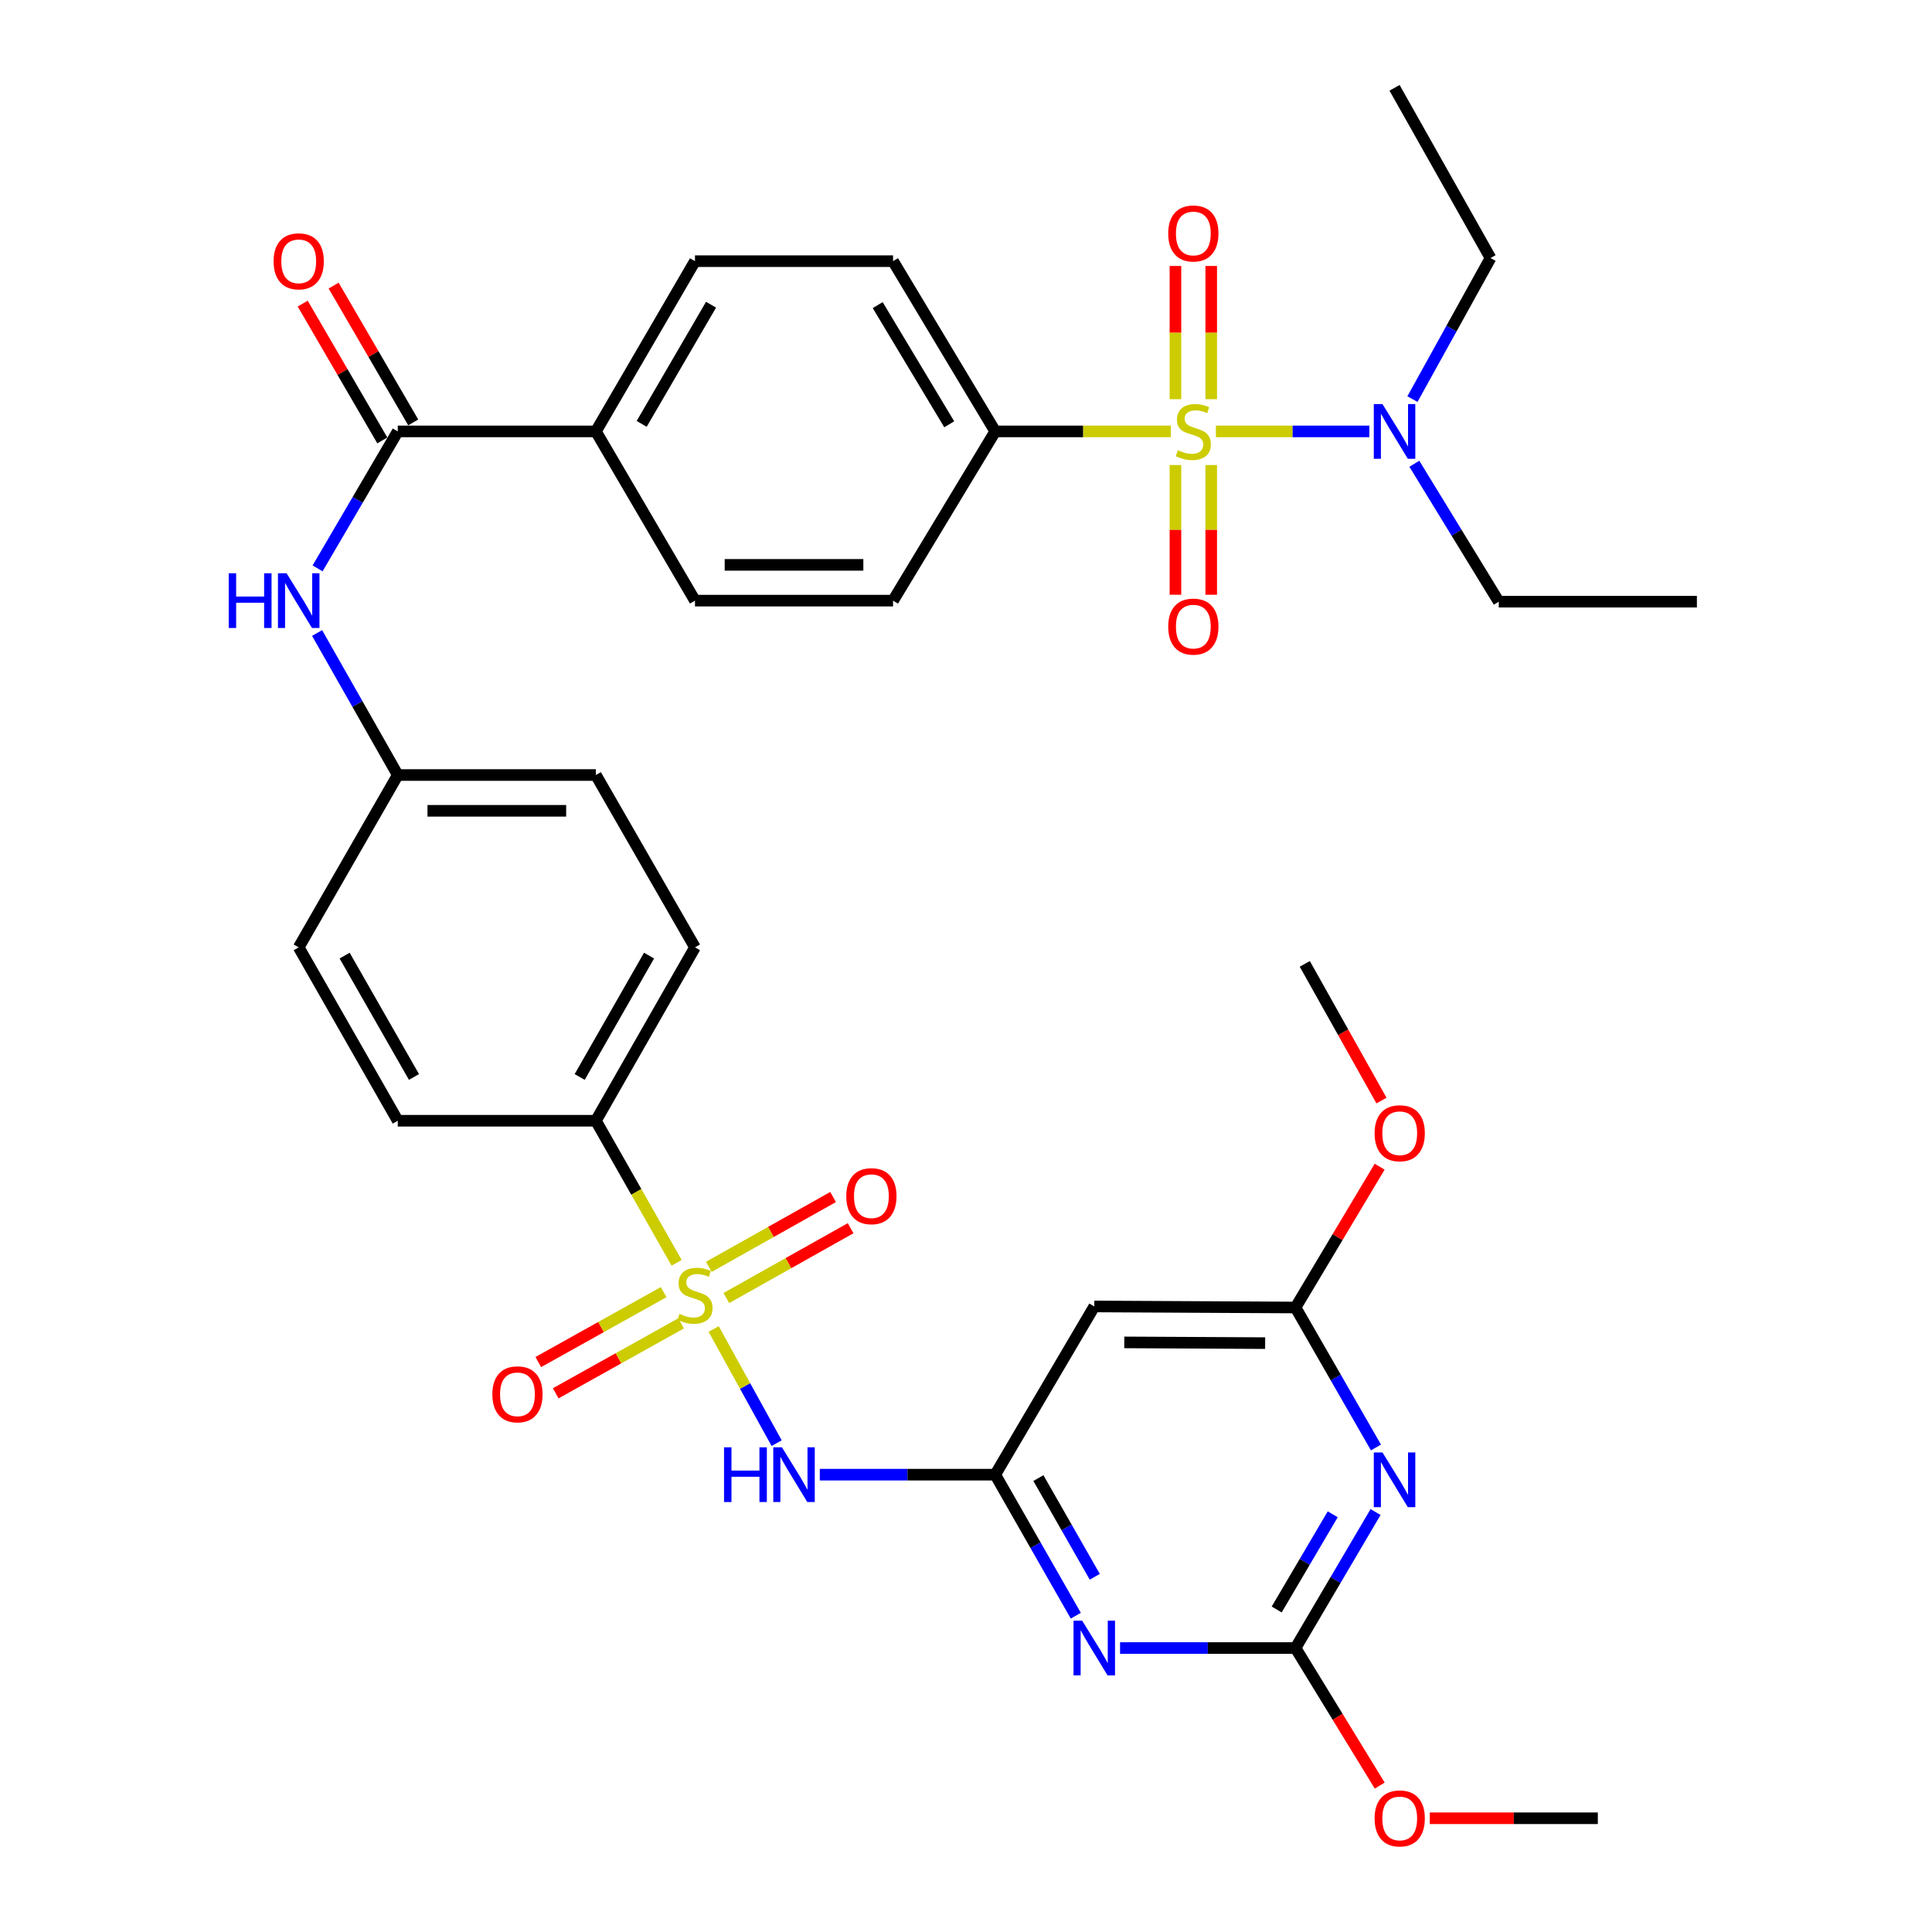 <?xml version='1.0' encoding='iso-8859-1'?>
<svg version='1.1' baseProfile='full'
              xmlns='http://www.w3.org/2000/svg'
                      xmlns:rdkit='http://www.rdkit.org/xml'
                      xmlns:xlink='http://www.w3.org/1999/xlink'
                  xml:space='preserve'
width='1000px' height='1000px' viewBox='0 0 1000 1000'>
<!-- END OF HEADER -->
<rect style='opacity:1.0;fill:#FFFFFF;stroke:none' width='1000' height='1000' x='0' y='0'> </rect>
<path class='bond-1' d='M 369.392,687.886 L 385.689,717.431' style='fill:none;fill-rule:evenodd;stroke:#CCCC00;stroke-width:6px;stroke-linecap:butt;stroke-linejoin:miter;stroke-opacity:1' />
<path class='bond-1' d='M 385.689,717.431 L 401.985,746.975' style='fill:none;fill-rule:evenodd;stroke:#0000FF;stroke-width:6px;stroke-linecap:butt;stroke-linejoin:miter;stroke-opacity:1' />
<path class='bond-10' d='M 350.222,653.638 L 329.325,616.866' style='fill:none;fill-rule:evenodd;stroke:#CCCC00;stroke-width:6px;stroke-linecap:butt;stroke-linejoin:miter;stroke-opacity:1' />
<path class='bond-10' d='M 329.325,616.866 L 308.428,580.094' style='fill:none;fill-rule:evenodd;stroke:#000000;stroke-width:6px;stroke-linecap:butt;stroke-linejoin:miter;stroke-opacity:1' />
<path class='bond-15' d='M 375.955,671.855 L 408.118,653.787' style='fill:none;fill-rule:evenodd;stroke:#CCCC00;stroke-width:6px;stroke-linecap:butt;stroke-linejoin:miter;stroke-opacity:1' />
<path class='bond-15' d='M 408.118,653.787 L 440.282,635.719' style='fill:none;fill-rule:evenodd;stroke:#FF0000;stroke-width:6px;stroke-linecap:butt;stroke-linejoin:miter;stroke-opacity:1' />
<path class='bond-15' d='M 366.884,655.708 L 399.047,637.64' style='fill:none;fill-rule:evenodd;stroke:#CCCC00;stroke-width:6px;stroke-linecap:butt;stroke-linejoin:miter;stroke-opacity:1' />
<path class='bond-15' d='M 399.047,637.64 L 431.211,619.572' style='fill:none;fill-rule:evenodd;stroke:#FF0000;stroke-width:6px;stroke-linecap:butt;stroke-linejoin:miter;stroke-opacity:1' />
<path class='bond-16' d='M 343.499,668.799 L 311.059,686.897' style='fill:none;fill-rule:evenodd;stroke:#CCCC00;stroke-width:6px;stroke-linecap:butt;stroke-linejoin:miter;stroke-opacity:1' />
<path class='bond-16' d='M 311.059,686.897 L 278.62,704.995' style='fill:none;fill-rule:evenodd;stroke:#FF0000;stroke-width:6px;stroke-linecap:butt;stroke-linejoin:miter;stroke-opacity:1' />
<path class='bond-16' d='M 352.522,684.973 L 320.083,703.071' style='fill:none;fill-rule:evenodd;stroke:#CCCC00;stroke-width:6px;stroke-linecap:butt;stroke-linejoin:miter;stroke-opacity:1' />
<path class='bond-16' d='M 320.083,703.071 L 287.643,721.169' style='fill:none;fill-rule:evenodd;stroke:#FF0000;stroke-width:6px;stroke-linecap:butt;stroke-linejoin:miter;stroke-opacity:1' />
<path class='bond-0' d='M 606.024,223.297 L 560.578,223.297' style='fill:none;fill-rule:evenodd;stroke:#CCCC00;stroke-width:6px;stroke-linecap:butt;stroke-linejoin:miter;stroke-opacity:1' />
<path class='bond-0' d='M 560.578,223.297 L 515.133,223.297' style='fill:none;fill-rule:evenodd;stroke:#000000;stroke-width:6px;stroke-linecap:butt;stroke-linejoin:miter;stroke-opacity:1' />
<path class='bond-11' d='M 629.351,223.297 L 669.058,223.297' style='fill:none;fill-rule:evenodd;stroke:#CCCC00;stroke-width:6px;stroke-linecap:butt;stroke-linejoin:miter;stroke-opacity:1' />
<path class='bond-11' d='M 669.058,223.297 L 708.765,223.297' style='fill:none;fill-rule:evenodd;stroke:#0000FF;stroke-width:6px;stroke-linecap:butt;stroke-linejoin:miter;stroke-opacity:1' />
<path class='bond-13' d='M 608.407,240.701 L 608.407,274.27' style='fill:none;fill-rule:evenodd;stroke:#CCCC00;stroke-width:6px;stroke-linecap:butt;stroke-linejoin:miter;stroke-opacity:1' />
<path class='bond-13' d='M 608.407,274.27 L 608.407,307.838' style='fill:none;fill-rule:evenodd;stroke:#FF0000;stroke-width:6px;stroke-linecap:butt;stroke-linejoin:miter;stroke-opacity:1' />
<path class='bond-13' d='M 626.928,240.701 L 626.928,274.27' style='fill:none;fill-rule:evenodd;stroke:#CCCC00;stroke-width:6px;stroke-linecap:butt;stroke-linejoin:miter;stroke-opacity:1' />
<path class='bond-13' d='M 626.928,274.27 L 626.928,307.838' style='fill:none;fill-rule:evenodd;stroke:#FF0000;stroke-width:6px;stroke-linecap:butt;stroke-linejoin:miter;stroke-opacity:1' />
<path class='bond-14' d='M 626.928,206.614 L 626.928,172.142' style='fill:none;fill-rule:evenodd;stroke:#CCCC00;stroke-width:6px;stroke-linecap:butt;stroke-linejoin:miter;stroke-opacity:1' />
<path class='bond-14' d='M 626.928,172.142 L 626.928,137.669' style='fill:none;fill-rule:evenodd;stroke:#FF0000;stroke-width:6px;stroke-linecap:butt;stroke-linejoin:miter;stroke-opacity:1' />
<path class='bond-14' d='M 608.407,206.614 L 608.407,172.142' style='fill:none;fill-rule:evenodd;stroke:#CCCC00;stroke-width:6px;stroke-linecap:butt;stroke-linejoin:miter;stroke-opacity:1' />
<path class='bond-14' d='M 608.407,172.142 L 608.407,137.669' style='fill:none;fill-rule:evenodd;stroke:#FF0000;stroke-width:6px;stroke-linecap:butt;stroke-linejoin:miter;stroke-opacity:1' />
<path class='bond-3' d='M 424.327,763.287 L 469.73,763.287' style='fill:none;fill-rule:evenodd;stroke:#0000FF;stroke-width:6px;stroke-linecap:butt;stroke-linejoin:miter;stroke-opacity:1' />
<path class='bond-3' d='M 469.73,763.287 L 515.133,763.287' style='fill:none;fill-rule:evenodd;stroke:#000000;stroke-width:6px;stroke-linecap:butt;stroke-linejoin:miter;stroke-opacity:1' />
<path class='bond-2' d='M 556.83,836.278 L 535.981,799.783' style='fill:none;fill-rule:evenodd;stroke:#0000FF;stroke-width:6px;stroke-linecap:butt;stroke-linejoin:miter;stroke-opacity:1' />
<path class='bond-2' d='M 535.981,799.783 L 515.133,763.287' style='fill:none;fill-rule:evenodd;stroke:#000000;stroke-width:6px;stroke-linecap:butt;stroke-linejoin:miter;stroke-opacity:1' />
<path class='bond-2' d='M 566.657,816.142 L 552.063,790.596' style='fill:none;fill-rule:evenodd;stroke:#0000FF;stroke-width:6px;stroke-linecap:butt;stroke-linejoin:miter;stroke-opacity:1' />
<path class='bond-2' d='M 552.063,790.596 L 537.469,765.049' style='fill:none;fill-rule:evenodd;stroke:#000000;stroke-width:6px;stroke-linecap:butt;stroke-linejoin:miter;stroke-opacity:1' />
<path class='bond-5' d='M 579.739,853.022 L 625.147,853.022' style='fill:none;fill-rule:evenodd;stroke:#0000FF;stroke-width:6px;stroke-linecap:butt;stroke-linejoin:miter;stroke-opacity:1' />
<path class='bond-5' d='M 625.147,853.022 L 670.555,853.022' style='fill:none;fill-rule:evenodd;stroke:#000000;stroke-width:6px;stroke-linecap:butt;stroke-linejoin:miter;stroke-opacity:1' />
<path class='bond-8' d='M 515.133,763.287 L 566.395,676.218' style='fill:none;fill-rule:evenodd;stroke:#000000;stroke-width:6px;stroke-linecap:butt;stroke-linejoin:miter;stroke-opacity:1' />
<path class='bond-4' d='M 712.199,749.211 L 691.377,712.987' style='fill:none;fill-rule:evenodd;stroke:#0000FF;stroke-width:6px;stroke-linecap:butt;stroke-linejoin:miter;stroke-opacity:1' />
<path class='bond-4' d='M 691.377,712.987 L 670.555,676.763' style='fill:none;fill-rule:evenodd;stroke:#000000;stroke-width:6px;stroke-linecap:butt;stroke-linejoin:miter;stroke-opacity:1' />
<path class='bond-37' d='M 711.994,782.628 L 691.274,817.825' style='fill:none;fill-rule:evenodd;stroke:#0000FF;stroke-width:6px;stroke-linecap:butt;stroke-linejoin:miter;stroke-opacity:1' />
<path class='bond-37' d='M 691.274,817.825 L 670.555,853.022' style='fill:none;fill-rule:evenodd;stroke:#000000;stroke-width:6px;stroke-linecap:butt;stroke-linejoin:miter;stroke-opacity:1' />
<path class='bond-37' d='M 689.817,783.791 L 675.314,808.429' style='fill:none;fill-rule:evenodd;stroke:#0000FF;stroke-width:6px;stroke-linecap:butt;stroke-linejoin:miter;stroke-opacity:1' />
<path class='bond-37' d='M 675.314,808.429 L 660.81,833.067' style='fill:none;fill-rule:evenodd;stroke:#000000;stroke-width:6px;stroke-linecap:butt;stroke-linejoin:miter;stroke-opacity:1' />
<path class='bond-26' d='M 670.555,853.022 L 692.35,888.625' style='fill:none;fill-rule:evenodd;stroke:#000000;stroke-width:6px;stroke-linecap:butt;stroke-linejoin:miter;stroke-opacity:1' />
<path class='bond-26' d='M 692.35,888.625 L 714.145,924.227' style='fill:none;fill-rule:evenodd;stroke:#FF0000;stroke-width:6px;stroke-linecap:butt;stroke-linejoin:miter;stroke-opacity:1' />
<path class='bond-6' d='M 205.883,223.297 L 185.134,258.746' style='fill:none;fill-rule:evenodd;stroke:#000000;stroke-width:6px;stroke-linecap:butt;stroke-linejoin:miter;stroke-opacity:1' />
<path class='bond-6' d='M 185.134,258.746 L 164.385,294.194' style='fill:none;fill-rule:evenodd;stroke:#0000FF;stroke-width:6px;stroke-linecap:butt;stroke-linejoin:miter;stroke-opacity:1' />
<path class='bond-17' d='M 205.883,223.297 L 308.428,223.297' style='fill:none;fill-rule:evenodd;stroke:#000000;stroke-width:6px;stroke-linecap:butt;stroke-linejoin:miter;stroke-opacity:1' />
<path class='bond-18' d='M 213.888,218.64 L 193.287,183.235' style='fill:none;fill-rule:evenodd;stroke:#000000;stroke-width:6px;stroke-linecap:butt;stroke-linejoin:miter;stroke-opacity:1' />
<path class='bond-18' d='M 193.287,183.235 L 172.687,147.83' style='fill:none;fill-rule:evenodd;stroke:#FF0000;stroke-width:6px;stroke-linecap:butt;stroke-linejoin:miter;stroke-opacity:1' />
<path class='bond-18' d='M 197.879,227.955 L 177.279,192.55' style='fill:none;fill-rule:evenodd;stroke:#000000;stroke-width:6px;stroke-linecap:butt;stroke-linejoin:miter;stroke-opacity:1' />
<path class='bond-18' d='M 177.279,192.55 L 156.678,157.145' style='fill:none;fill-rule:evenodd;stroke:#FF0000;stroke-width:6px;stroke-linecap:butt;stroke-linejoin:miter;stroke-opacity:1' />
<path class='bond-7' d='M 670.555,676.763 L 566.395,676.218' style='fill:none;fill-rule:evenodd;stroke:#000000;stroke-width:6px;stroke-linecap:butt;stroke-linejoin:miter;stroke-opacity:1' />
<path class='bond-7' d='M 654.834,695.202 L 581.922,694.821' style='fill:none;fill-rule:evenodd;stroke:#000000;stroke-width:6px;stroke-linecap:butt;stroke-linejoin:miter;stroke-opacity:1' />
<path class='bond-27' d='M 670.555,676.763 L 692.329,640.318' style='fill:none;fill-rule:evenodd;stroke:#000000;stroke-width:6px;stroke-linecap:butt;stroke-linejoin:miter;stroke-opacity:1' />
<path class='bond-27' d='M 692.329,640.318 L 714.103,603.873' style='fill:none;fill-rule:evenodd;stroke:#FF0000;stroke-width:6px;stroke-linecap:butt;stroke-linejoin:miter;stroke-opacity:1' />
<path class='bond-9' d='M 515.133,223.297 L 462.245,135.179' style='fill:none;fill-rule:evenodd;stroke:#000000;stroke-width:6px;stroke-linecap:butt;stroke-linejoin:miter;stroke-opacity:1' />
<path class='bond-9' d='M 491.319,219.611 L 454.298,157.927' style='fill:none;fill-rule:evenodd;stroke:#000000;stroke-width:6px;stroke-linecap:butt;stroke-linejoin:miter;stroke-opacity:1' />
<path class='bond-38' d='M 515.133,223.297 L 462.245,310.891' style='fill:none;fill-rule:evenodd;stroke:#000000;stroke-width:6px;stroke-linecap:butt;stroke-linejoin:miter;stroke-opacity:1' />
<path class='bond-23' d='M 308.428,580.094 L 359.721,490.35' style='fill:none;fill-rule:evenodd;stroke:#000000;stroke-width:6px;stroke-linecap:butt;stroke-linejoin:miter;stroke-opacity:1' />
<path class='bond-23' d='M 300.042,557.442 L 335.947,494.621' style='fill:none;fill-rule:evenodd;stroke:#000000;stroke-width:6px;stroke-linecap:butt;stroke-linejoin:miter;stroke-opacity:1' />
<path class='bond-24' d='M 308.428,580.094 L 205.883,580.094' style='fill:none;fill-rule:evenodd;stroke:#000000;stroke-width:6px;stroke-linecap:butt;stroke-linejoin:miter;stroke-opacity:1' />
<path class='bond-30' d='M 731.075,206.573 L 751.285,170.068' style='fill:none;fill-rule:evenodd;stroke:#0000FF;stroke-width:6px;stroke-linecap:butt;stroke-linejoin:miter;stroke-opacity:1' />
<path class='bond-30' d='M 751.285,170.068 L 771.494,133.563' style='fill:none;fill-rule:evenodd;stroke:#000000;stroke-width:6px;stroke-linecap:butt;stroke-linejoin:miter;stroke-opacity:1' />
<path class='bond-31' d='M 732.064,240.04 L 753.909,275.733' style='fill:none;fill-rule:evenodd;stroke:#0000FF;stroke-width:6px;stroke-linecap:butt;stroke-linejoin:miter;stroke-opacity:1' />
<path class='bond-31' d='M 753.909,275.733 L 775.754,311.426' style='fill:none;fill-rule:evenodd;stroke:#000000;stroke-width:6px;stroke-linecap:butt;stroke-linejoin:miter;stroke-opacity:1' />
<path class='bond-12' d='M 164.129,327.646 L 185.006,364.398' style='fill:none;fill-rule:evenodd;stroke:#0000FF;stroke-width:6px;stroke-linecap:butt;stroke-linejoin:miter;stroke-opacity:1' />
<path class='bond-12' d='M 185.006,364.398 L 205.883,401.15' style='fill:none;fill-rule:evenodd;stroke:#000000;stroke-width:6px;stroke-linecap:butt;stroke-linejoin:miter;stroke-opacity:1' />
<path class='bond-21' d='M 308.428,223.297 L 359.721,310.891' style='fill:none;fill-rule:evenodd;stroke:#000000;stroke-width:6px;stroke-linecap:butt;stroke-linejoin:miter;stroke-opacity:1' />
<path class='bond-22' d='M 308.428,223.297 L 359.721,135.179' style='fill:none;fill-rule:evenodd;stroke:#000000;stroke-width:6px;stroke-linecap:butt;stroke-linejoin:miter;stroke-opacity:1' />
<path class='bond-22' d='M 332.129,219.397 L 368.034,157.714' style='fill:none;fill-rule:evenodd;stroke:#000000;stroke-width:6px;stroke-linecap:butt;stroke-linejoin:miter;stroke-opacity:1' />
<path class='bond-19' d='M 462.245,135.179 L 359.721,135.179' style='fill:none;fill-rule:evenodd;stroke:#000000;stroke-width:6px;stroke-linecap:butt;stroke-linejoin:miter;stroke-opacity:1' />
<path class='bond-20' d='M 462.245,310.891 L 359.721,310.891' style='fill:none;fill-rule:evenodd;stroke:#000000;stroke-width:6px;stroke-linecap:butt;stroke-linejoin:miter;stroke-opacity:1' />
<path class='bond-20' d='M 446.866,292.37 L 375.1,292.37' style='fill:none;fill-rule:evenodd;stroke:#000000;stroke-width:6px;stroke-linecap:butt;stroke-linejoin:miter;stroke-opacity:1' />
<path class='bond-28' d='M 359.721,490.35 L 308.428,401.15' style='fill:none;fill-rule:evenodd;stroke:#000000;stroke-width:6px;stroke-linecap:butt;stroke-linejoin:miter;stroke-opacity:1' />
<path class='bond-29' d='M 205.883,580.094 L 154.611,490.35' style='fill:none;fill-rule:evenodd;stroke:#000000;stroke-width:6px;stroke-linecap:butt;stroke-linejoin:miter;stroke-opacity:1' />
<path class='bond-29' d='M 214.274,557.445 L 178.384,494.624' style='fill:none;fill-rule:evenodd;stroke:#000000;stroke-width:6px;stroke-linecap:butt;stroke-linejoin:miter;stroke-opacity:1' />
<path class='bond-25' d='M 205.883,401.15 L 154.611,490.35' style='fill:none;fill-rule:evenodd;stroke:#000000;stroke-width:6px;stroke-linecap:butt;stroke-linejoin:miter;stroke-opacity:1' />
<path class='bond-36' d='M 205.883,401.15 L 308.428,401.15' style='fill:none;fill-rule:evenodd;stroke:#000000;stroke-width:6px;stroke-linecap:butt;stroke-linejoin:miter;stroke-opacity:1' />
<path class='bond-36' d='M 221.265,419.671 L 293.046,419.671' style='fill:none;fill-rule:evenodd;stroke:#000000;stroke-width:6px;stroke-linecap:butt;stroke-linejoin:miter;stroke-opacity:1' />
<path class='bond-32' d='M 740.056,941.13 L 783.546,941.13' style='fill:none;fill-rule:evenodd;stroke:#FF0000;stroke-width:6px;stroke-linecap:butt;stroke-linejoin:miter;stroke-opacity:1' />
<path class='bond-32' d='M 783.546,941.13 L 827.037,941.13' style='fill:none;fill-rule:evenodd;stroke:#000000;stroke-width:6px;stroke-linecap:butt;stroke-linejoin:miter;stroke-opacity:1' />
<path class='bond-33' d='M 715.051,569.653 L 695.205,534.277' style='fill:none;fill-rule:evenodd;stroke:#FF0000;stroke-width:6px;stroke-linecap:butt;stroke-linejoin:miter;stroke-opacity:1' />
<path class='bond-33' d='M 695.205,534.277 L 675.36,498.9' style='fill:none;fill-rule:evenodd;stroke:#000000;stroke-width:6px;stroke-linecap:butt;stroke-linejoin:miter;stroke-opacity:1' />
<path class='bond-35' d='M 771.494,133.563 L 721.817,45.455' style='fill:none;fill-rule:evenodd;stroke:#000000;stroke-width:6px;stroke-linecap:butt;stroke-linejoin:miter;stroke-opacity:1' />
<path class='bond-34' d='M 775.754,311.426 L 878.309,311.426' style='fill:none;fill-rule:evenodd;stroke:#000000;stroke-width:6px;stroke-linecap:butt;stroke-linejoin:miter;stroke-opacity:1' />
<path  class='atom-0' d='M 351.721 680.073
Q 352.041 680.193, 353.361 680.753
Q 354.681 681.313, 356.121 681.673
Q 357.601 681.993, 359.041 681.993
Q 361.721 681.993, 363.281 680.713
Q 364.841 679.393, 364.841 677.113
Q 364.841 675.553, 364.041 674.593
Q 363.281 673.633, 362.081 673.113
Q 360.881 672.593, 358.881 671.993
Q 356.361 671.233, 354.841 670.513
Q 353.361 669.793, 352.281 668.273
Q 351.241 666.753, 351.241 664.193
Q 351.241 660.633, 353.641 658.433
Q 356.081 656.233, 360.881 656.233
Q 364.161 656.233, 367.881 657.793
L 366.961 660.873
Q 363.561 659.473, 361.001 659.473
Q 358.241 659.473, 356.721 660.633
Q 355.201 661.753, 355.241 663.713
Q 355.241 665.233, 356.001 666.153
Q 356.801 667.073, 357.921 667.593
Q 359.081 668.113, 361.001 668.713
Q 363.561 669.513, 365.081 670.313
Q 366.601 671.113, 367.681 672.753
Q 368.801 674.353, 368.801 677.113
Q 368.801 681.033, 366.161 683.153
Q 363.561 685.233, 359.201 685.233
Q 356.681 685.233, 354.761 684.673
Q 352.881 684.153, 350.641 683.233
L 351.721 680.073
' fill='#CCCC00'/>
<path  class='atom-1' d='M 609.667 233.017
Q 609.987 233.137, 611.307 233.697
Q 612.627 234.257, 614.067 234.617
Q 615.547 234.937, 616.987 234.937
Q 619.667 234.937, 621.227 233.657
Q 622.787 232.337, 622.787 230.057
Q 622.787 228.497, 621.987 227.537
Q 621.227 226.577, 620.027 226.057
Q 618.827 225.537, 616.827 224.937
Q 614.307 224.177, 612.787 223.457
Q 611.307 222.737, 610.227 221.217
Q 609.187 219.697, 609.187 217.137
Q 609.187 213.577, 611.587 211.377
Q 614.027 209.177, 618.827 209.177
Q 622.107 209.177, 625.827 210.737
L 624.907 213.817
Q 621.507 212.417, 618.947 212.417
Q 616.187 212.417, 614.667 213.577
Q 613.147 214.697, 613.187 216.657
Q 613.187 218.177, 613.947 219.097
Q 614.747 220.017, 615.867 220.537
Q 617.027 221.057, 618.947 221.657
Q 621.507 222.457, 623.027 223.257
Q 624.547 224.057, 625.627 225.697
Q 626.747 227.297, 626.747 230.057
Q 626.747 233.977, 624.107 236.097
Q 621.507 238.177, 617.147 238.177
Q 614.627 238.177, 612.707 237.617
Q 610.827 237.097, 608.587 236.177
L 609.667 233.017
' fill='#CCCC00'/>
<path  class='atom-2' d='M 374.763 749.127
L 378.603 749.127
L 378.603 761.167
L 393.083 761.167
L 393.083 749.127
L 396.923 749.127
L 396.923 777.447
L 393.083 777.447
L 393.083 764.367
L 378.603 764.367
L 378.603 777.447
L 374.763 777.447
L 374.763 749.127
' fill='#0000FF'/>
<path  class='atom-2' d='M 404.723 749.127
L 414.003 764.127
Q 414.923 765.607, 416.403 768.287
Q 417.883 770.967, 417.963 771.127
L 417.963 749.127
L 421.723 749.127
L 421.723 777.447
L 417.843 777.447
L 407.883 761.047
Q 406.723 759.127, 405.483 756.927
Q 404.283 754.727, 403.923 754.047
L 403.923 777.447
L 400.243 777.447
L 400.243 749.127
L 404.723 749.127
' fill='#0000FF'/>
<path  class='atom-3' d='M 560.135 838.862
L 569.415 853.862
Q 570.335 855.342, 571.815 858.022
Q 573.295 860.702, 573.375 860.862
L 573.375 838.862
L 577.135 838.862
L 577.135 867.182
L 573.255 867.182
L 563.295 850.782
Q 562.135 848.862, 560.895 846.662
Q 559.695 844.462, 559.335 843.782
L 559.335 867.182
L 555.655 867.182
L 555.655 838.862
L 560.135 838.862
' fill='#0000FF'/>
<path  class='atom-5' d='M 715.557 751.782
L 724.837 766.782
Q 725.757 768.262, 727.237 770.942
Q 728.717 773.622, 728.797 773.782
L 728.797 751.782
L 732.557 751.782
L 732.557 780.102
L 728.677 780.102
L 718.717 763.702
Q 717.557 761.782, 716.317 759.582
Q 715.117 757.382, 714.757 756.702
L 714.757 780.102
L 711.077 780.102
L 711.077 751.782
L 715.557 751.782
' fill='#0000FF'/>
<path  class='atom-12' d='M 715.557 209.137
L 724.837 224.137
Q 725.757 225.617, 727.237 228.297
Q 728.717 230.977, 728.797 231.137
L 728.797 209.137
L 732.557 209.137
L 732.557 237.457
L 728.677 237.457
L 718.717 221.057
Q 717.557 219.137, 716.317 216.937
Q 715.117 214.737, 714.757 214.057
L 714.757 237.457
L 711.077 237.457
L 711.077 209.137
L 715.557 209.137
' fill='#0000FF'/>
<path  class='atom-13' d='M 118.391 296.731
L 122.231 296.731
L 122.231 308.771
L 136.711 308.771
L 136.711 296.731
L 140.551 296.731
L 140.551 325.051
L 136.711 325.051
L 136.711 311.971
L 122.231 311.971
L 122.231 325.051
L 118.391 325.051
L 118.391 296.731
' fill='#0000FF'/>
<path  class='atom-13' d='M 148.351 296.731
L 157.631 311.731
Q 158.551 313.211, 160.031 315.891
Q 161.511 318.571, 161.591 318.731
L 161.591 296.731
L 165.351 296.731
L 165.351 325.051
L 161.471 325.051
L 151.511 308.651
Q 150.351 306.731, 149.111 304.531
Q 147.911 302.331, 147.551 301.651
L 147.551 325.051
L 143.871 325.051
L 143.871 296.731
L 148.351 296.731
' fill='#0000FF'/>
<path  class='atom-14' d='M 604.667 324.327
Q 604.667 317.527, 608.027 313.727
Q 611.387 309.927, 617.667 309.927
Q 623.947 309.927, 627.307 313.727
Q 630.667 317.527, 630.667 324.327
Q 630.667 331.207, 627.267 335.127
Q 623.867 339.007, 617.667 339.007
Q 611.427 339.007, 608.027 335.127
Q 604.667 331.247, 604.667 324.327
M 617.667 335.807
Q 621.987 335.807, 624.307 332.927
Q 626.667 330.007, 626.667 324.327
Q 626.667 318.767, 624.307 315.967
Q 621.987 313.127, 617.667 313.127
Q 613.347 313.127, 610.987 315.927
Q 608.667 318.727, 608.667 324.327
Q 608.667 330.047, 610.987 332.927
Q 613.347 335.807, 617.667 335.807
' fill='#FF0000'/>
<path  class='atom-15' d='M 604.667 120.843
Q 604.667 114.043, 608.027 110.243
Q 611.387 106.443, 617.667 106.443
Q 623.947 106.443, 627.307 110.243
Q 630.667 114.043, 630.667 120.843
Q 630.667 127.723, 627.267 131.643
Q 623.867 135.523, 617.667 135.523
Q 611.427 135.523, 608.027 131.643
Q 604.667 127.763, 604.667 120.843
M 617.667 132.323
Q 621.987 132.323, 624.307 129.443
Q 626.667 126.523, 626.667 120.843
Q 626.667 115.283, 624.307 112.483
Q 621.987 109.643, 617.667 109.643
Q 613.347 109.643, 610.987 112.443
Q 608.667 115.243, 608.667 120.843
Q 608.667 126.563, 610.987 129.443
Q 613.347 132.323, 617.667 132.323
' fill='#FF0000'/>
<path  class='atom-16' d='M 438.03 619.14
Q 438.03 612.34, 441.39 608.54
Q 444.75 604.74, 451.03 604.74
Q 457.31 604.74, 460.67 608.54
Q 464.03 612.34, 464.03 619.14
Q 464.03 626.02, 460.63 629.94
Q 457.23 633.82, 451.03 633.82
Q 444.79 633.82, 441.39 629.94
Q 438.03 626.06, 438.03 619.14
M 451.03 630.62
Q 455.35 630.62, 457.67 627.74
Q 460.03 624.82, 460.03 619.14
Q 460.03 613.58, 457.67 610.78
Q 455.35 607.94, 451.03 607.94
Q 446.71 607.94, 444.35 610.74
Q 442.03 613.54, 442.03 619.14
Q 442.03 624.86, 444.35 627.74
Q 446.71 630.62, 451.03 630.62
' fill='#FF0000'/>
<path  class='atom-17' d='M 254.836 721.695
Q 254.836 714.895, 258.196 711.095
Q 261.556 707.295, 267.836 707.295
Q 274.116 707.295, 277.476 711.095
Q 280.836 714.895, 280.836 721.695
Q 280.836 728.575, 277.436 732.495
Q 274.036 736.375, 267.836 736.375
Q 261.596 736.375, 258.196 732.495
Q 254.836 728.615, 254.836 721.695
M 267.836 733.175
Q 272.156 733.175, 274.476 730.295
Q 276.836 727.375, 276.836 721.695
Q 276.836 716.135, 274.476 713.335
Q 272.156 710.495, 267.836 710.495
Q 263.516 710.495, 261.156 713.295
Q 258.836 716.095, 258.836 721.695
Q 258.836 727.415, 261.156 730.295
Q 263.516 733.175, 267.836 733.175
' fill='#FF0000'/>
<path  class='atom-19' d='M 141.611 135.259
Q 141.611 128.459, 144.971 124.659
Q 148.331 120.859, 154.611 120.859
Q 160.891 120.859, 164.251 124.659
Q 167.611 128.459, 167.611 135.259
Q 167.611 142.139, 164.211 146.059
Q 160.811 149.939, 154.611 149.939
Q 148.371 149.939, 144.971 146.059
Q 141.611 142.179, 141.611 135.259
M 154.611 146.739
Q 158.931 146.739, 161.251 143.859
Q 163.611 140.939, 163.611 135.259
Q 163.611 129.699, 161.251 126.899
Q 158.931 124.059, 154.611 124.059
Q 150.291 124.059, 147.931 126.859
Q 145.611 129.659, 145.611 135.259
Q 145.611 140.979, 147.931 143.859
Q 150.291 146.739, 154.611 146.739
' fill='#FF0000'/>
<path  class='atom-27' d='M 711.492 941.21
Q 711.492 934.41, 714.852 930.61
Q 718.212 926.81, 724.492 926.81
Q 730.772 926.81, 734.132 930.61
Q 737.492 934.41, 737.492 941.21
Q 737.492 948.09, 734.092 952.01
Q 730.692 955.89, 724.492 955.89
Q 718.252 955.89, 714.852 952.01
Q 711.492 948.13, 711.492 941.21
M 724.492 952.69
Q 728.812 952.69, 731.132 949.81
Q 733.492 946.89, 733.492 941.21
Q 733.492 935.65, 731.132 932.85
Q 728.812 930.01, 724.492 930.01
Q 720.172 930.01, 717.812 932.81
Q 715.492 935.61, 715.492 941.21
Q 715.492 946.93, 717.812 949.81
Q 720.172 952.69, 724.492 952.69
' fill='#FF0000'/>
<path  class='atom-28' d='M 711.492 586.564
Q 711.492 579.764, 714.852 575.964
Q 718.212 572.164, 724.492 572.164
Q 730.772 572.164, 734.132 575.964
Q 737.492 579.764, 737.492 586.564
Q 737.492 593.444, 734.092 597.364
Q 730.692 601.244, 724.492 601.244
Q 718.252 601.244, 714.852 597.364
Q 711.492 593.484, 711.492 586.564
M 724.492 598.044
Q 728.812 598.044, 731.132 595.164
Q 733.492 592.244, 733.492 586.564
Q 733.492 581.004, 731.132 578.204
Q 728.812 575.364, 724.492 575.364
Q 720.172 575.364, 717.812 578.164
Q 715.492 580.964, 715.492 586.564
Q 715.492 592.284, 717.812 595.164
Q 720.172 598.044, 724.492 598.044
' fill='#FF0000'/>
</svg>
